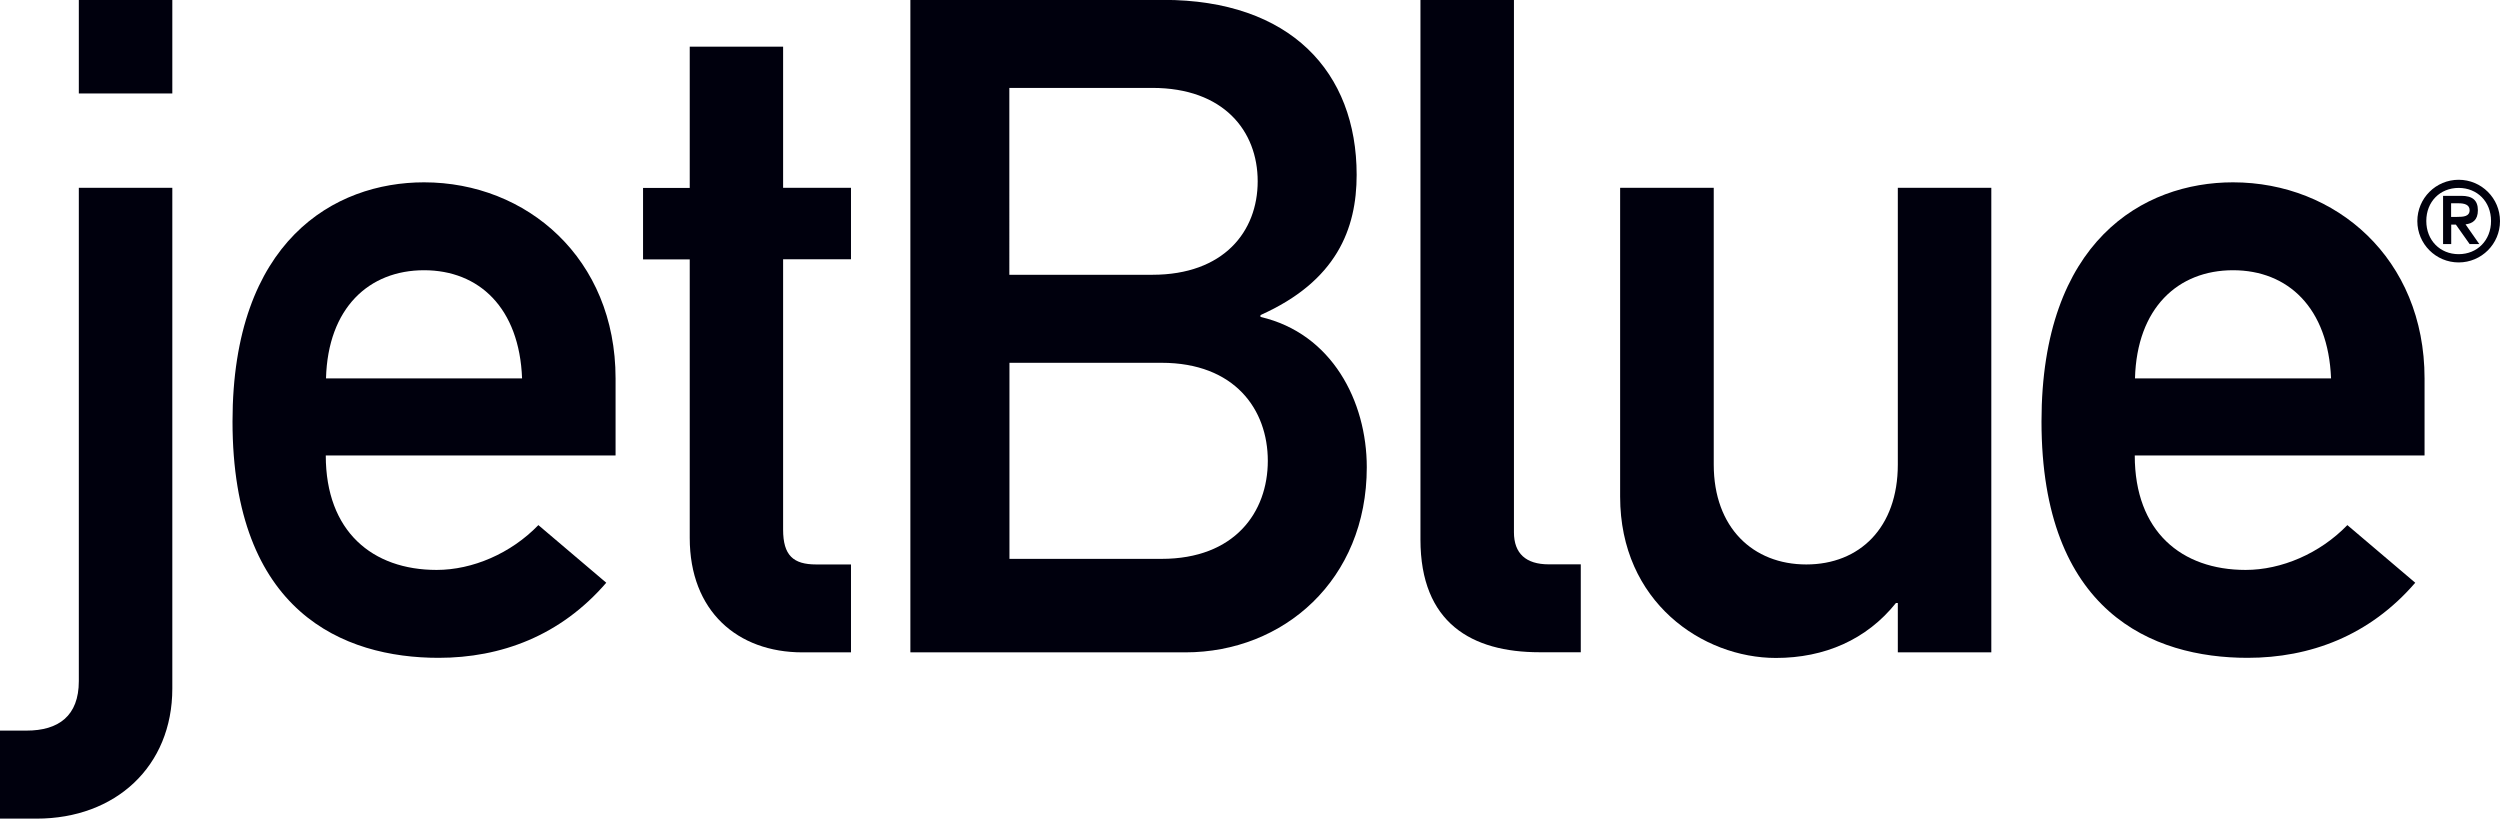 <svg viewBox="0 0 214.72 70.31" xmlns="http://www.w3.org/2000/svg" id="Layer_2"><defs><style>.cls-1{fill:#00000d;}</style></defs><g id="Layer_1-2"><path d="M6.77,0h8.03v8.03H6.77V0h0ZM6.77,16.13h8.03v43.01c0,6.69-4.88,11.17-11.65,11.17H0v-7.56h2.28c2.75,0,4.49-1.26,4.49-4.25V16.12" class="cls-1"></path><path d="M52.87,39.11v-6.61c0-10.31-7.63-16.84-16.45-16.84-7.71,0-16.45,5.04-16.45,20.54,0,16.36,9.52,20.3,17.7,20.3,5.35,0,10.47-1.89,14.4-6.45l-5.83-4.95c-2.36,2.44-5.66,3.85-8.74,3.85-5.51,0-9.52-3.3-9.52-9.83h24.87ZM28,32.5c.16-6.06,3.7-9.29,8.42-9.29s8.19,3.23,8.42,9.29h-16.84" class="cls-1"></path><path d="M59.23,4.01h8.03v12.12h5.83v6.14h-5.83v23.22c0,2.21.87,2.99,2.84,2.99h2.99v7.55h-4.17c-5.58,0-9.68-3.54-9.68-9.83v-23.92h-4.01v-6.14h4.01V4.01h0Z" class="cls-1"></path><path d="M98.97,7.55c6.13,0,9.05,3.7,9.05,8.02s-2.92,8.03-9.05,8.03h-12.28V7.55h12.28ZM78.2,56.03h23.61c8.42,0,15.58-6.21,15.58-15.9,0-5.66-2.99-11.49-9.13-12.91v-.16c6.53-2.91,8.26-7.4,8.26-12.04,0-8.82-5.67-15.03-16.61-15.03h-21.72v56.03M99.76,31.16c6.29,0,9.13,4.01,9.13,8.42s-2.84,8.42-9.13,8.42h-13.06v-16.84h13.06" class="cls-1"></path><path d="M122,0h8.03v45.72c0,1.81,1.02,2.75,2.99,2.75h2.75v7.55h-3.54c-5.83,0-10.23-2.52-10.23-9.68V0h0Z" class="cls-1"></path><path d="M139.16,16.13h8.03v23.77c0,5.43,3.38,8.58,7.95,8.58s7.86-3.15,7.86-8.58v-23.77h8.03v39.9h-8.03v-4.24h-.16c-2.52,3.15-6.14,4.72-10.31,4.72-6.29,0-13.38-4.8-13.38-13.85v-26.52h0Z" class="cls-1"></path><path d="M208.24,39.11v-6.61c0-10.31-7.63-16.84-16.45-16.84-7.71,0-16.45,5.04-16.45,20.54,0,16.36,9.52,20.3,17.7,20.3,5.35,0,10.47-1.89,14.4-6.45l-5.83-4.95c-2.36,2.44-5.66,3.85-8.74,3.85-5.51,0-9.52-3.3-9.52-9.83h24.87ZM183.37,32.5c.16-6.06,3.7-9.29,8.42-9.29s8.18,3.23,8.42,9.29h-16.84" class="cls-1"></path><path d="M210.53,18.63h.49c.57,0,1.09-.04,1.09-.58,0-.48-.47-.59-.94-.59h-.65v1.17h0ZM209.83,16.82h1.57c.95,0,1.42.38,1.42,1.24s-.48,1.14-1.06,1.21l1.18,1.69h-.83l-1.18-1.67h-.4v1.67h-.7v-4.13h0ZM211.17,21.83c1.6,0,2.78-1.19,2.78-2.85s-1.18-2.84-2.78-2.84-2.78,1.18-2.78,2.84,1.18,2.85,2.78,2.85h0ZM211.17,15.44c1.96,0,3.55,1.59,3.55,3.55s-1.59,3.55-3.55,3.55-3.55-1.59-3.55-3.55,1.59-3.55,3.55-3.55h0Z" class="cls-1"></path></g></svg>